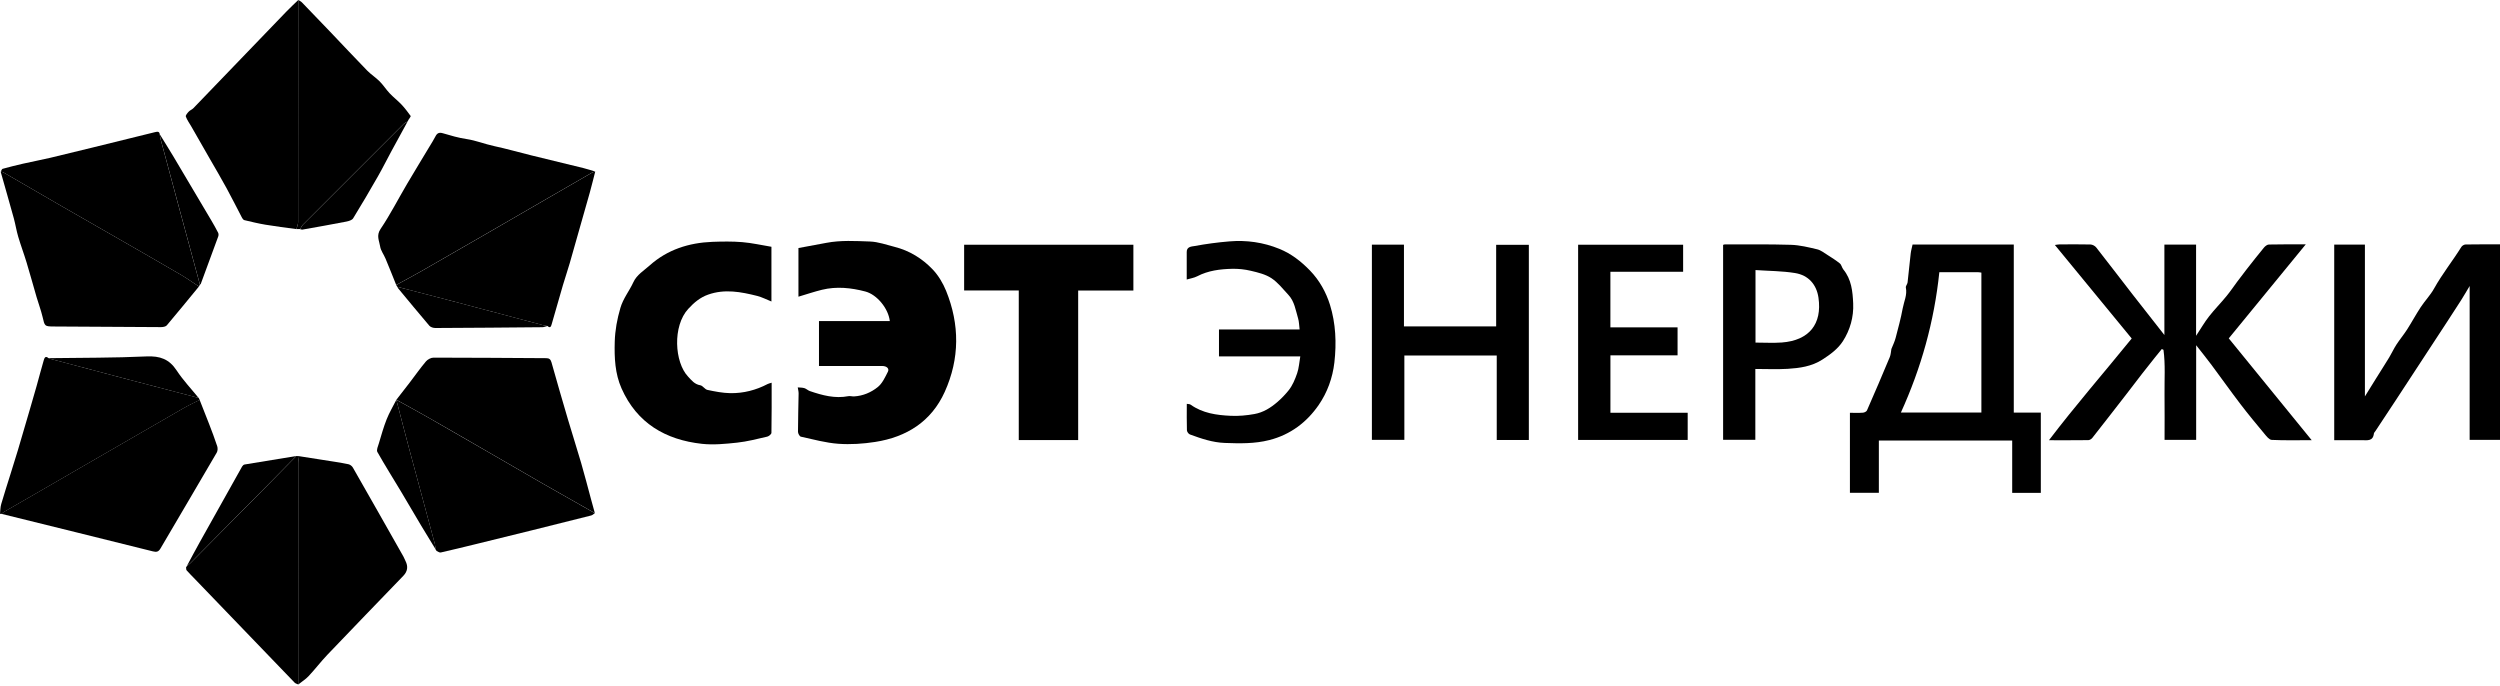 <?xml version="1.0" encoding="UTF-8"?> <svg xmlns="http://www.w3.org/2000/svg" width="164" height="45" viewBox="0 0 164 45" fill="none"><path d="M53.725 24.003V21.064H58.372C58.279 20.239 57.533 19.326 56.768 19.123C55.831 18.876 54.876 18.777 53.919 19.01C53.412 19.134 52.913 19.304 52.378 19.463V16.271C52.962 16.164 53.585 16.049 54.207 15.931C55.156 15.75 56.118 15.81 57.07 15.843C57.61 15.863 58.145 16.057 58.677 16.192C59.658 16.438 60.503 16.959 61.188 17.68C61.561 18.073 61.857 18.574 62.063 19.076C62.96 21.289 62.96 23.524 61.975 25.706C61.095 27.653 59.475 28.67 57.413 28.991C56.62 29.115 55.795 29.169 54.997 29.112C54.169 29.052 53.352 28.824 52.537 28.646C52.452 28.627 52.345 28.432 52.348 28.32C52.348 27.48 52.378 26.644 52.389 25.805C52.389 25.673 52.351 25.544 52.332 25.413C52.477 25.427 52.63 25.421 52.768 25.462C52.894 25.501 52.998 25.61 53.124 25.654C53.944 25.934 54.772 26.159 55.652 25.989C55.77 25.967 55.902 26.011 56.025 26.005C56.612 25.972 57.149 25.742 57.585 25.388C57.882 25.147 58.065 24.744 58.246 24.385C58.353 24.176 58.167 24.009 57.87 24.009C56.708 24.009 55.548 24.009 54.385 24.009C54.158 24.009 53.93 24.009 53.727 24.009L53.725 24.003Z" fill="black"></path><path d="M144.063 16.049V22.029C144.373 21.561 144.614 21.138 144.913 20.757C145.272 20.296 145.686 19.88 146.056 19.427C146.306 19.126 146.522 18.799 146.755 18.487C146.956 18.218 147.158 17.949 147.367 17.683C147.743 17.203 148.118 16.724 148.508 16.252C148.587 16.153 148.724 16.044 148.837 16.041C149.613 16.022 150.391 16.03 151.258 16.03C149.552 18.114 147.891 20.14 146.207 22.197C148.003 24.401 149.802 26.608 151.647 28.876C150.72 28.876 149.87 28.898 149.023 28.857C148.859 28.849 148.683 28.621 148.551 28.462C148.014 27.818 147.479 27.171 146.969 26.504C146.328 25.663 145.716 24.799 145.083 23.949C144.762 23.518 144.425 23.102 144.068 22.646V28.854H141.995C141.995 27.856 142.006 26.861 141.993 25.865C141.982 24.892 142.056 23.916 141.924 22.948C141.888 22.931 141.85 22.912 141.814 22.896C141.666 23.079 141.515 23.261 141.367 23.447C141.085 23.801 140.805 24.152 140.528 24.508C140.194 24.936 139.867 25.369 139.536 25.8C138.779 26.776 138.022 27.755 137.257 28.725C137.2 28.799 137.084 28.871 136.997 28.873C136.155 28.884 135.313 28.879 134.411 28.879C136.166 26.573 138.036 24.431 139.84 22.205C138.17 20.176 136.506 18.147 134.8 16.071C134.926 16.055 135.011 16.033 135.096 16.033C135.776 16.03 136.456 16.022 137.134 16.038C137.263 16.041 137.427 16.128 137.507 16.227C138.31 17.25 139.097 18.284 139.895 19.312C140.578 20.189 141.266 21.061 141.984 21.977V16.046H144.066L144.063 16.049Z" fill="black"></path><path d="M125.468 16.041H132.104V27.067H133.878V32.331H132V28.901H123.253V32.328H121.355V27.08C121.643 27.08 121.926 27.094 122.208 27.072C122.301 27.067 122.441 26.998 122.474 26.921C122.984 25.759 123.483 24.593 123.971 23.422C124.04 23.255 124.043 23.06 124.075 22.893C124.169 22.655 124.287 22.422 124.352 22.172C124.522 21.525 124.698 20.878 124.819 20.22C124.901 19.773 125.123 19.348 125.024 18.868C125.002 18.766 125.123 18.646 125.137 18.528C125.211 17.895 125.268 17.258 125.342 16.625C125.364 16.436 125.422 16.249 125.466 16.035L125.468 16.041ZM127.221 17.853C126.883 21.1 126.028 24.141 124.698 27.064H129.979V17.884C129.897 17.872 129.823 17.856 129.749 17.856C128.907 17.856 128.065 17.856 127.221 17.856V17.853Z" fill="black"></path><path d="M50.606 16.183V19.778C50.277 19.646 49.984 19.493 49.674 19.413C48.61 19.145 47.538 18.942 46.455 19.326C45.934 19.509 45.536 19.841 45.153 20.258C44.111 21.385 44.245 23.757 45.136 24.703C45.361 24.944 45.561 25.21 45.937 25.273C46.107 25.3 46.236 25.542 46.408 25.578C46.902 25.682 47.407 25.783 47.908 25.791C48.769 25.805 49.592 25.594 50.36 25.191C50.428 25.155 50.511 25.142 50.62 25.106C50.62 26.227 50.626 27.31 50.606 28.393C50.606 28.481 50.439 28.618 50.332 28.643C49.674 28.794 49.016 28.967 48.35 29.038C47.585 29.12 46.801 29.197 46.044 29.115C43.653 28.851 41.783 27.757 40.774 25.482C40.343 24.511 40.297 23.463 40.327 22.413C40.349 21.659 40.483 20.935 40.697 20.203C40.881 19.573 41.286 19.087 41.547 18.517C41.772 18.023 42.238 17.755 42.616 17.415C43.782 16.372 45.191 15.926 46.729 15.865C47.382 15.841 48.04 15.83 48.69 15.884C49.329 15.937 49.959 16.082 50.609 16.189L50.606 16.183Z" fill="black"></path><path d="M153.125 16.046H155.138V26.005C155.393 25.594 155.634 25.204 155.878 24.812C156.163 24.354 156.457 23.899 156.736 23.439C156.901 23.167 157.03 22.876 157.203 22.61C157.422 22.273 157.682 21.961 157.902 21.621C158.209 21.141 158.48 20.636 158.793 20.159C159.07 19.737 159.432 19.367 159.676 18.928C160.205 17.974 160.891 17.124 161.464 16.2C161.516 16.117 161.647 16.038 161.743 16.038C162.489 16.024 163.232 16.03 164 16.03V28.857H162.009V18.761C161.831 19.06 161.645 19.383 161.447 19.696C161.143 20.176 160.833 20.647 160.523 21.122C159.399 22.843 158.272 24.563 157.145 26.282C156.709 26.948 156.268 27.612 155.829 28.276C155.793 28.33 155.736 28.382 155.727 28.443C155.67 28.956 155.291 28.879 154.949 28.876C154.348 28.873 153.745 28.876 153.125 28.876V16.046Z" fill="black"></path><path d="M66.834 19.054H63.247V16.054H74.35V19.057H70.728V28.868H66.831V19.057L66.834 19.054Z" fill="black"></path><path d="M13.049 18.796C12.35 19.646 11.653 20.502 10.941 21.344C10.869 21.429 10.691 21.459 10.562 21.459C8.218 21.451 5.876 21.434 3.532 21.418C2.92 21.412 2.937 21.407 2.791 20.782C2.687 20.343 2.525 19.921 2.399 19.487C2.18 18.739 1.977 17.985 1.749 17.236C1.577 16.663 1.363 16.098 1.193 15.523C1.078 15.13 1.014 14.722 0.908 14.327C0.628 13.31 0.334 12.298 0.049 11.283C0.049 11.275 0.055 11.261 0.058 11.253C0.129 11.281 0.203 11.297 0.266 11.333C1.541 12.07 2.813 12.813 4.088 13.548C5.355 14.28 6.627 15.002 7.894 15.731C9.23 16.499 10.565 17.264 11.892 18.04C12.29 18.273 12.665 18.544 13.052 18.796H13.049Z" fill="black"></path><path d="M19.443 15.029C18.769 14.936 18.089 14.854 17.417 14.741C16.951 14.664 16.493 14.552 16.032 14.442C15.975 14.428 15.917 14.357 15.884 14.3C15.544 13.652 15.218 12.994 14.867 12.353C14.516 11.706 14.14 11.072 13.775 10.436C13.367 9.72 12.958 9.005 12.547 8.292C12.424 8.078 12.273 7.875 12.191 7.647C12.163 7.571 12.292 7.417 12.377 7.327C12.459 7.236 12.594 7.19 12.681 7.102C14.716 4.99 16.748 2.876 18.782 0.765C19.035 0.502 19.303 0.255 19.567 0C19.567 0.132 19.561 0.263 19.561 0.395C19.561 5.122 19.561 9.847 19.556 14.574C19.556 14.725 19.482 14.878 19.443 15.029Z" fill="black"></path><path d="M25.992 18.695C25.759 18.116 25.531 17.538 25.29 16.965C25.178 16.693 24.977 16.441 24.936 16.162C24.881 15.797 24.67 15.46 24.961 15.026C25.603 14.075 26.126 13.044 26.71 12.054C27.196 11.231 27.695 10.414 28.186 9.597C28.314 9.383 28.452 9.172 28.564 8.95C28.674 8.733 28.803 8.668 29.055 8.742C29.562 8.892 30.075 9.043 30.596 9.12C31.221 9.213 31.802 9.452 32.414 9.583C33.234 9.759 34.04 9.992 34.854 10.192C35.995 10.475 37.138 10.746 38.282 11.028C38.539 11.091 38.792 11.177 39.044 11.253C38.981 11.273 38.912 11.281 38.858 11.311C37.931 11.843 37.004 12.377 36.08 12.915C34.662 13.735 33.245 14.557 31.827 15.377C30.437 16.181 29.047 16.984 27.654 17.779C27.105 18.092 26.546 18.388 25.989 18.692L25.992 18.695Z" fill="black"></path><path d="M26 26.227C26.296 25.846 26.598 25.465 26.891 25.078C27.239 24.621 27.571 24.149 27.941 23.71C28.054 23.579 28.267 23.461 28.438 23.461C30.903 23.461 33.368 23.483 35.836 23.496C36.025 23.496 36.121 23.573 36.175 23.762C36.529 25.018 36.891 26.274 37.261 27.527C37.541 28.479 37.848 29.422 38.125 30.376C38.353 31.16 38.556 31.95 38.769 32.74C38.852 33.047 38.937 33.354 39.022 33.661C37.884 33.014 36.743 32.372 35.608 31.722C34.481 31.075 33.357 30.42 32.233 29.77C30.87 28.983 29.51 28.193 28.144 27.415C27.434 27.009 26.715 26.619 26.003 26.225L26 26.227Z" fill="black"></path><path d="M13.098 26.238C13.304 26.762 13.515 27.283 13.715 27.807C13.902 28.292 14.088 28.78 14.25 29.274C14.291 29.4 14.283 29.584 14.217 29.693C12.994 31.791 11.758 33.883 10.529 35.978C10.4 36.197 10.274 36.233 10.03 36.17C6.721 35.342 3.408 34.528 0.093 33.708C0.153 33.661 0.208 33.609 0.271 33.571C1.11 33.085 1.952 32.603 2.791 32.117C3.916 31.467 5.037 30.817 6.161 30.168C8.116 29.038 10.069 27.905 12.026 26.781C12.372 26.581 12.739 26.414 13.096 26.233L13.098 26.238Z" fill="black"></path><path d="M19.622 29.926C20.357 30.041 21.094 30.154 21.829 30.272C22.172 30.327 22.52 30.376 22.857 30.453C22.967 30.477 23.093 30.573 23.148 30.672C24.259 32.613 25.361 34.56 26.463 36.507C26.515 36.6 26.551 36.705 26.6 36.8C26.785 37.161 26.737 37.485 26.458 37.774C24.796 39.499 23.129 41.221 21.475 42.954C21.045 43.406 20.667 43.905 20.239 44.36C20.044 44.569 19.789 44.722 19.561 44.903C19.561 40.061 19.561 35.218 19.564 30.379C19.564 30.228 19.6 30.08 19.619 29.929L19.622 29.926Z" fill="black"></path><path d="M89.996 16.049H92.099V21.412H98.148V16.06H100.292V28.863H98.186V23.321H92.126V28.854H89.996V16.049Z" fill="black"></path><path d="M77.849 26.491C77.947 26.51 78.043 26.502 78.103 26.545C78.891 27.108 79.809 27.234 80.733 27.277C81.251 27.302 81.783 27.253 82.293 27.16C82.872 27.055 83.349 26.759 83.812 26.359C84.078 26.129 84.32 25.871 84.531 25.61C84.789 25.292 84.956 24.881 85.093 24.486C85.211 24.146 85.23 23.77 85.299 23.381H79.965V21.615H85.255C85.219 21.352 85.222 21.102 85.153 20.878C84.994 20.348 84.92 19.775 84.523 19.348C84.166 18.964 83.832 18.53 83.404 18.248C83.017 17.993 82.524 17.875 82.06 17.765C81.657 17.669 81.232 17.623 80.818 17.634C80.034 17.653 79.258 17.749 78.54 18.122C78.334 18.229 78.093 18.265 77.849 18.336C77.849 17.724 77.854 17.124 77.849 16.526C77.846 16.175 78.178 16.172 78.348 16.142C79.107 16.002 79.878 15.898 80.648 15.835C81.775 15.742 82.872 15.895 83.928 16.326C84.709 16.644 85.351 17.146 85.932 17.744C86.557 18.388 86.99 19.172 87.248 20C87.626 21.22 87.681 22.493 87.536 23.776C87.418 24.799 87.07 25.747 86.508 26.564C85.726 27.7 84.649 28.517 83.269 28.868C82.304 29.115 81.328 29.093 80.347 29.057C79.54 29.027 78.8 28.772 78.06 28.5C77.969 28.468 77.865 28.322 77.862 28.226C77.843 27.659 77.854 27.088 77.854 26.488L77.849 26.491Z" fill="black"></path><path d="M13.099 26.238C12.742 26.419 12.377 26.587 12.029 26.787C10.071 27.911 8.119 29.044 6.164 30.173C5.04 30.823 3.918 31.473 2.794 32.123C1.955 32.608 1.113 33.091 0.274 33.576C0.211 33.614 0.154 33.666 0.096 33.713C0.063 33.71 0.033 33.708 0 33.705C0.025 33.494 0.019 33.272 0.08 33.069C0.269 32.411 0.483 31.761 0.686 31.108C0.85 30.582 1.017 30.058 1.174 29.532C1.431 28.668 1.681 27.801 1.936 26.935C2.092 26.4 2.248 25.866 2.399 25.331C2.556 24.771 2.701 24.209 2.865 23.65C2.907 23.516 2.959 23.302 3.183 23.494C3.225 23.51 3.263 23.529 3.304 23.54C4.999 23.99 6.693 24.44 8.391 24.887C9.94 25.295 11.489 25.698 13.036 26.104C13.057 26.148 13.077 26.192 13.099 26.236V26.238Z" fill="black"></path><path d="M13.049 18.796C12.662 18.544 12.287 18.273 11.889 18.04C10.562 17.264 9.224 16.498 7.891 15.731C6.624 15.001 5.352 14.277 4.085 13.548C2.81 12.813 1.538 12.07 0.263 11.333C0.2 11.297 0.123 11.278 0.055 11.253C0.093 11.19 0.12 11.089 0.17 11.075C0.611 10.954 1.053 10.842 1.5 10.74C2.1 10.603 2.703 10.491 3.301 10.351C4.222 10.134 5.138 9.907 6.057 9.682C7.431 9.345 8.804 9.01 10.175 8.667C10.343 8.626 10.458 8.618 10.482 8.821C10.496 8.906 10.499 8.996 10.521 9.079C10.891 10.458 11.261 11.834 11.634 13.214C12.128 15.032 12.621 16.852 13.115 18.67C13.093 18.714 13.071 18.755 13.049 18.799V18.796Z" fill="black"></path><path d="M25.999 26.227C26.715 26.625 27.433 27.012 28.141 27.417C29.506 28.199 30.869 28.986 32.229 29.773C33.356 30.423 34.478 31.078 35.605 31.725C36.74 32.375 37.881 33.017 39.019 33.664C38.942 33.716 38.87 33.792 38.785 33.814C37.513 34.138 36.238 34.456 34.963 34.771C33.713 35.081 32.46 35.388 31.206 35.696C30.442 35.882 29.677 36.071 28.909 36.244C28.829 36.26 28.73 36.181 28.64 36.145C28.615 36.107 28.591 36.068 28.566 36.027V36.033C28.555 35.915 28.555 35.791 28.525 35.679C27.96 33.584 27.39 31.489 26.828 29.392C26.545 28.339 26.276 27.283 25.999 26.227Z" fill="black"></path><path d="M19.622 29.926C19.602 30.077 19.567 30.225 19.567 30.376C19.564 35.218 19.564 40.061 19.564 44.9C19.485 44.862 19.383 44.84 19.326 44.78C17.143 42.518 14.963 40.253 12.786 37.985C12.605 37.796 12.416 37.612 12.243 37.415C12.204 37.371 12.218 37.28 12.207 37.209C12.226 37.184 12.246 37.16 12.265 37.135L12.254 37.143C12.336 37.072 12.424 37.009 12.501 36.932C14.201 35.218 15.901 33.502 17.598 31.785C18.212 31.163 18.826 30.538 19.438 29.915C19.501 29.918 19.561 29.924 19.624 29.926H19.622Z" fill="black"></path><path d="M25.992 18.695C26.546 18.391 27.108 18.097 27.656 17.782C29.049 16.987 30.439 16.181 31.83 15.38C33.247 14.56 34.665 13.738 36.083 12.918C37.007 12.383 37.933 11.846 38.86 11.314C38.915 11.284 38.983 11.275 39.047 11.256C38.929 11.711 38.819 12.169 38.693 12.624C38.257 14.168 37.818 15.712 37.377 17.256C37.237 17.744 37.07 18.221 36.927 18.709C36.678 19.559 36.439 20.412 36.192 21.262C36.151 21.401 36.104 21.563 35.915 21.385C35.83 21.371 35.742 21.363 35.657 21.341C33.505 20.771 31.352 20.201 29.2 19.63C28.155 19.356 27.108 19.087 26.063 18.816C26.038 18.775 26.014 18.736 25.989 18.695H25.992Z" fill="black"></path><path d="M19.444 15.029C19.482 14.878 19.556 14.725 19.556 14.574C19.561 9.847 19.561 5.122 19.561 0.395C19.561 0.263 19.564 0.132 19.567 0C19.646 0.049 19.737 0.088 19.803 0.154C20.422 0.792 21.04 1.437 21.656 2.081C22.465 2.931 23.269 3.789 24.086 4.629C24.338 4.886 24.651 5.084 24.906 5.339C25.144 5.58 25.328 5.873 25.561 6.12C25.808 6.381 26.096 6.603 26.343 6.863C26.562 7.094 26.751 7.354 26.94 7.609C26.957 7.631 26.888 7.713 26.861 7.768C26.841 7.793 26.822 7.82 26.803 7.845L26.811 7.837C26.787 7.881 26.762 7.927 26.737 7.971L26.74 7.968C26.65 8.023 26.545 8.064 26.474 8.136C24.272 10.332 22.073 12.531 19.877 14.733C19.797 14.812 19.751 14.928 19.69 15.026C19.608 15.026 19.529 15.026 19.446 15.026L19.444 15.029Z" fill="black"></path><path d="M115.15 24.204V28.852H113.036V16.063C113.072 16.052 113.113 16.033 113.151 16.033C114.599 16.035 116.044 16.016 117.489 16.06C118.068 16.079 118.646 16.222 119.211 16.356C119.45 16.414 119.666 16.589 119.883 16.726C120.16 16.902 120.442 17.077 120.695 17.283C120.804 17.373 120.829 17.56 120.922 17.675C121.457 18.328 121.534 19.115 121.569 19.907C121.608 20.798 121.366 21.645 120.895 22.38C120.568 22.888 120.061 23.261 119.537 23.595C118.838 24.042 118.059 24.146 117.273 24.196C116.576 24.237 115.877 24.204 115.153 24.204H115.15ZM115.158 22.474C115.753 22.474 116.324 22.509 116.889 22.468C118.679 22.331 119.543 21.259 119.291 19.523C119.167 18.676 118.644 18.053 117.752 17.911C116.908 17.774 116.039 17.777 115.161 17.716V22.474H115.158Z" fill="black"></path><path d="M110.413 16.054V17.828H105.642V21.475H110.048V23.31H105.644V27.077H110.712V28.86H103.525V16.054H110.413Z" fill="black"></path><path d="M26.002 26.227C26.276 27.283 26.545 28.339 26.83 29.392C27.392 31.489 27.966 33.581 28.528 35.679C28.558 35.794 28.558 35.915 28.574 36.033C28.262 35.517 27.944 35.005 27.634 34.489C27.187 33.74 26.751 32.984 26.301 32.235C25.786 31.374 25.248 30.524 24.755 29.649C24.683 29.52 24.796 29.276 24.851 29.093C25.012 28.558 25.16 28.021 25.366 27.502C25.542 27.061 25.786 26.65 26.002 26.225V26.227Z" fill="black"></path><path d="M19.435 29.915C18.821 30.538 18.21 31.163 17.595 31.785C15.898 33.502 14.198 35.218 12.498 36.932C12.421 37.009 12.334 37.075 12.251 37.143C12.534 36.617 12.813 36.087 13.104 35.567C14.025 33.91 14.952 32.257 15.882 30.604C15.915 30.546 15.98 30.483 16.041 30.472C17.173 30.283 18.306 30.099 19.435 29.915Z" fill="black"></path><path d="M19.688 15.032C19.748 14.933 19.795 14.818 19.874 14.738C22.071 12.537 24.27 10.338 26.472 8.141C26.543 8.07 26.647 8.029 26.738 7.974C26.389 8.613 26.036 9.252 25.69 9.893C25.391 10.444 25.112 11.009 24.802 11.552C24.27 12.485 23.727 13.409 23.165 14.324C23.091 14.442 22.88 14.505 22.721 14.536C21.764 14.722 20.804 14.892 19.841 15.062C19.792 15.07 19.737 15.046 19.688 15.035V15.032Z" fill="black"></path><path d="M13.117 18.668C12.624 16.85 12.13 15.029 11.637 13.211C11.264 11.835 10.891 10.455 10.523 9.076C10.501 8.994 10.496 8.903 10.485 8.818C10.781 9.298 11.083 9.775 11.373 10.261C12.21 11.665 13.04 13.069 13.871 14.475C14.025 14.736 14.173 14.999 14.31 15.268C14.343 15.333 14.343 15.435 14.318 15.506C13.94 16.548 13.553 17.587 13.169 18.629C13.164 18.646 13.136 18.654 13.12 18.668H13.117Z" fill="black"></path><path d="M13.033 26.107C11.484 25.701 9.935 25.298 8.388 24.889C6.694 24.442 4.999 23.992 3.302 23.543C3.261 23.532 3.222 23.513 3.181 23.496C5.328 23.466 7.475 23.48 9.62 23.381C10.494 23.343 11.098 23.556 11.585 24.297C12.008 24.941 12.548 25.509 13.033 26.109V26.107Z" fill="black"></path><path d="M26.065 18.813C27.11 19.084 28.157 19.35 29.202 19.627C31.355 20.195 33.507 20.768 35.66 21.338C35.745 21.36 35.83 21.369 35.917 21.382C35.807 21.41 35.698 21.462 35.588 21.465C33.246 21.486 30.902 21.508 28.56 21.517C28.426 21.517 28.248 21.465 28.166 21.369C27.477 20.562 26.805 19.742 26.128 18.928C26.101 18.895 26.087 18.854 26.068 18.816L26.065 18.813Z" fill="black"></path><path d="M28.569 36.03C28.594 36.069 28.619 36.107 28.643 36.148C28.619 36.11 28.594 36.071 28.569 36.03Z" fill="black"></path></svg> 